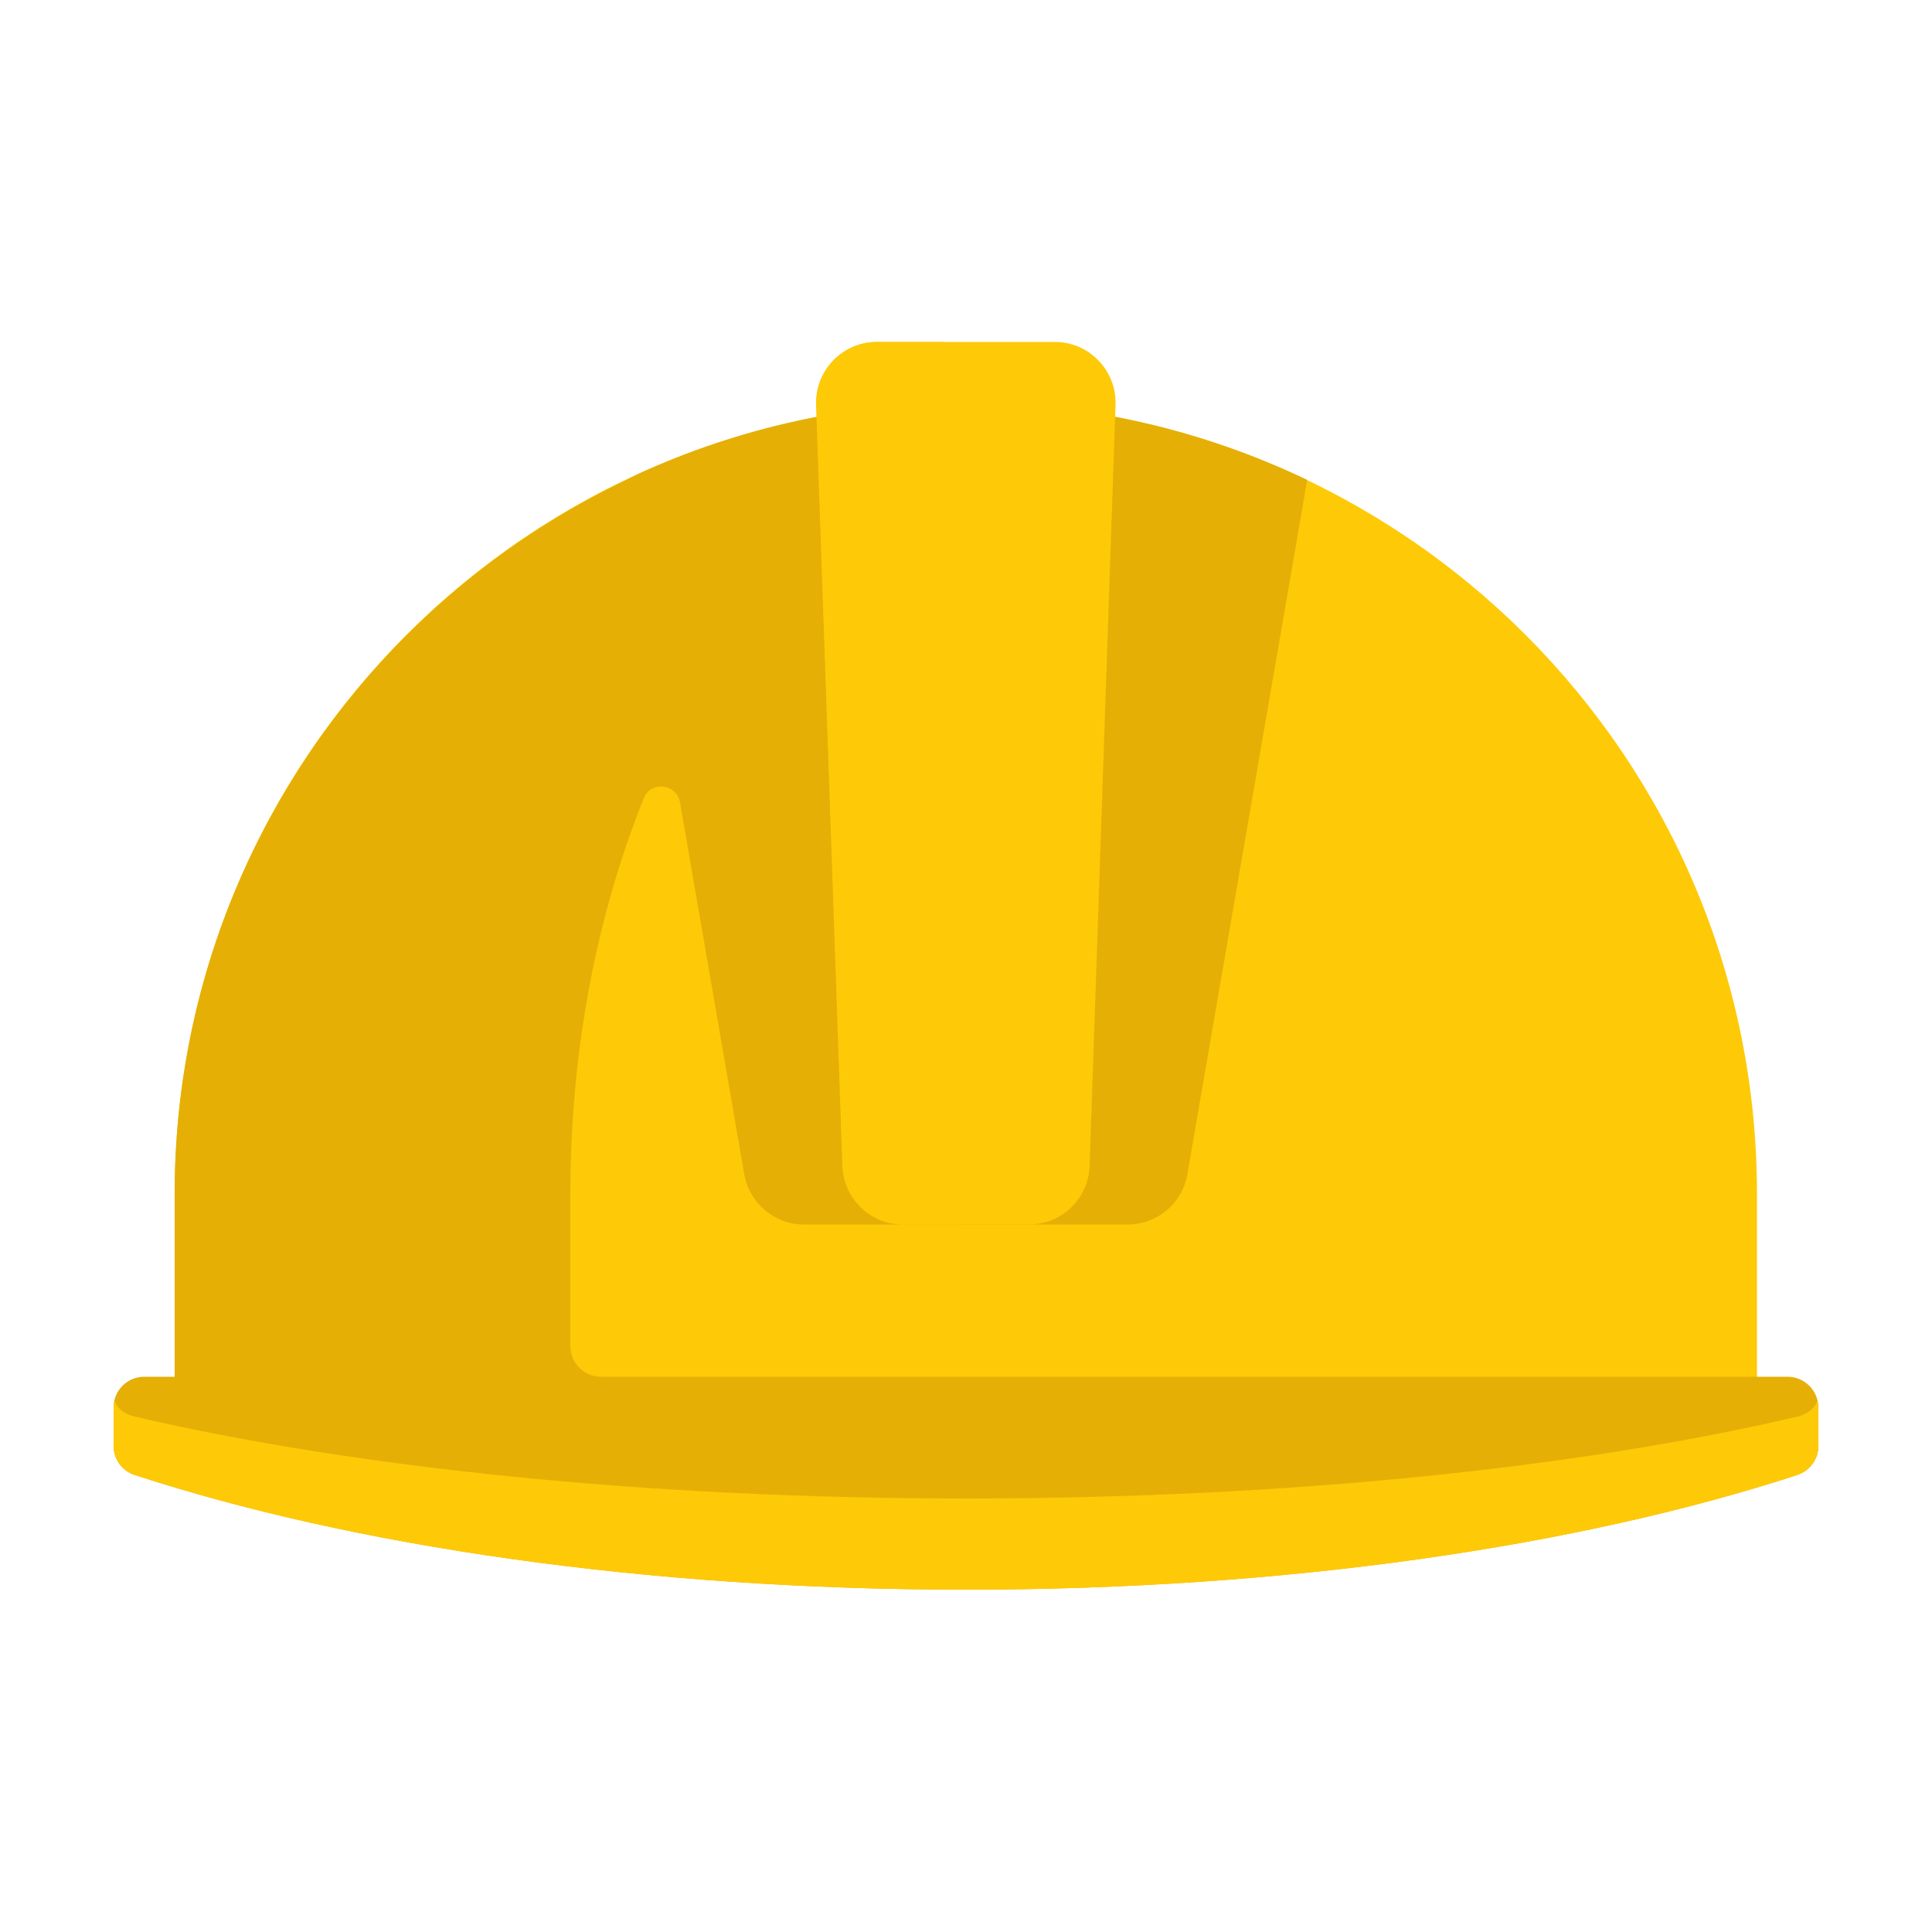 <svg xmlns="http://www.w3.org/2000/svg" xmlns:xlink="http://www.w3.org/1999/xlink" id="Layer_1" x="0px" y="0px" viewBox="0 0 500 500" style="enable-background:new 0 0 500 500;" xml:space="preserve"> <style type="text/css"> .st0{fill:#FEC907;} .st1{fill:#E5AF05;} </style> <path class="st0" d="M250,104.3c-113.1,0-204.8,91.7-204.8,204.8v47.3h409.5v-47.3C454.8,196,363.1,104.3,250,104.3z"></path> <path class="st1" d="M462.6,356.3H155.5c-4.3,0-7.9-3.5-7.9-7.9v-39.4c0-37.3,6.9-72.3,19-102.4c1.8-4.6,8.6-3.8,9.4,1.1l16.6,96.1 c1.3,7.6,7.9,13.1,15.5,13.1h83.7c7.7,0,14.2-5.5,15.5-13.1l31-179.6c-26.8-12.8-56.7-20-88.3-20c-30.2,0-58.8,6.6-84.5,18.3 c0,0,0,0,0,0c-0.2,0.1-3.8,1.9-3.8,1.9c-68.8,33-116.5,103.2-116.5,184.6v47.3h-7.9c-4.3,0-7.9,3.5-7.9,7.9v10 c0,3.4,2.1,6.4,5.4,7.5c56.3,18.4,132,29.7,215.2,29.7s158.8-11.3,215.2-29.7c3.2-1.1,5.4-4.1,5.4-7.5v-10 C470.5,359.8,467,356.3,462.6,356.3z"></path> <path class="st0" d="M266.3,316.9h-32.6c-8.5,0-15.4-6.7-15.7-15.2l-6.8-196.9c-0.3-8.9,6.8-16.3,15.7-16.3h46.1 c8.9,0,16,7.4,15.7,16.3L282,301.7C281.7,310.2,274.8,316.9,266.3,316.9z"></path> <g> <path class="st0" d="M465.2,366.6c-56.3,13.2-132,21.2-215.2,21.2s-158.8-8.1-215.2-21.2c-2.6-0.6-4.4-2.1-5.1-3.9 c-0.1,0.5-0.3,1-0.3,1.5v10c0,3.4,2.1,6.4,5.4,7.5c56.3,18.4,132,29.7,215.2,29.7s158.8-11.3,215.2-29.7c3.2-1.1,5.4-4.1,5.4-7.5 v-10c0-0.5-0.2-1-0.3-1.5C469.6,364.5,467.7,366,465.2,366.6z"></path> <path class="st0" d="M239.1,301.7l-4.8-196.9c-0.2-8.9,4.8-16.3,11.2-16.3h-18.5c-8.9,0-16,7.4-15.7,16.3l6.8,196.9 c0.3,8.5,7.3,15.2,15.7,15.2h16.5C244.2,316.9,239.3,310.2,239.1,301.7z"></path> </g> </svg>